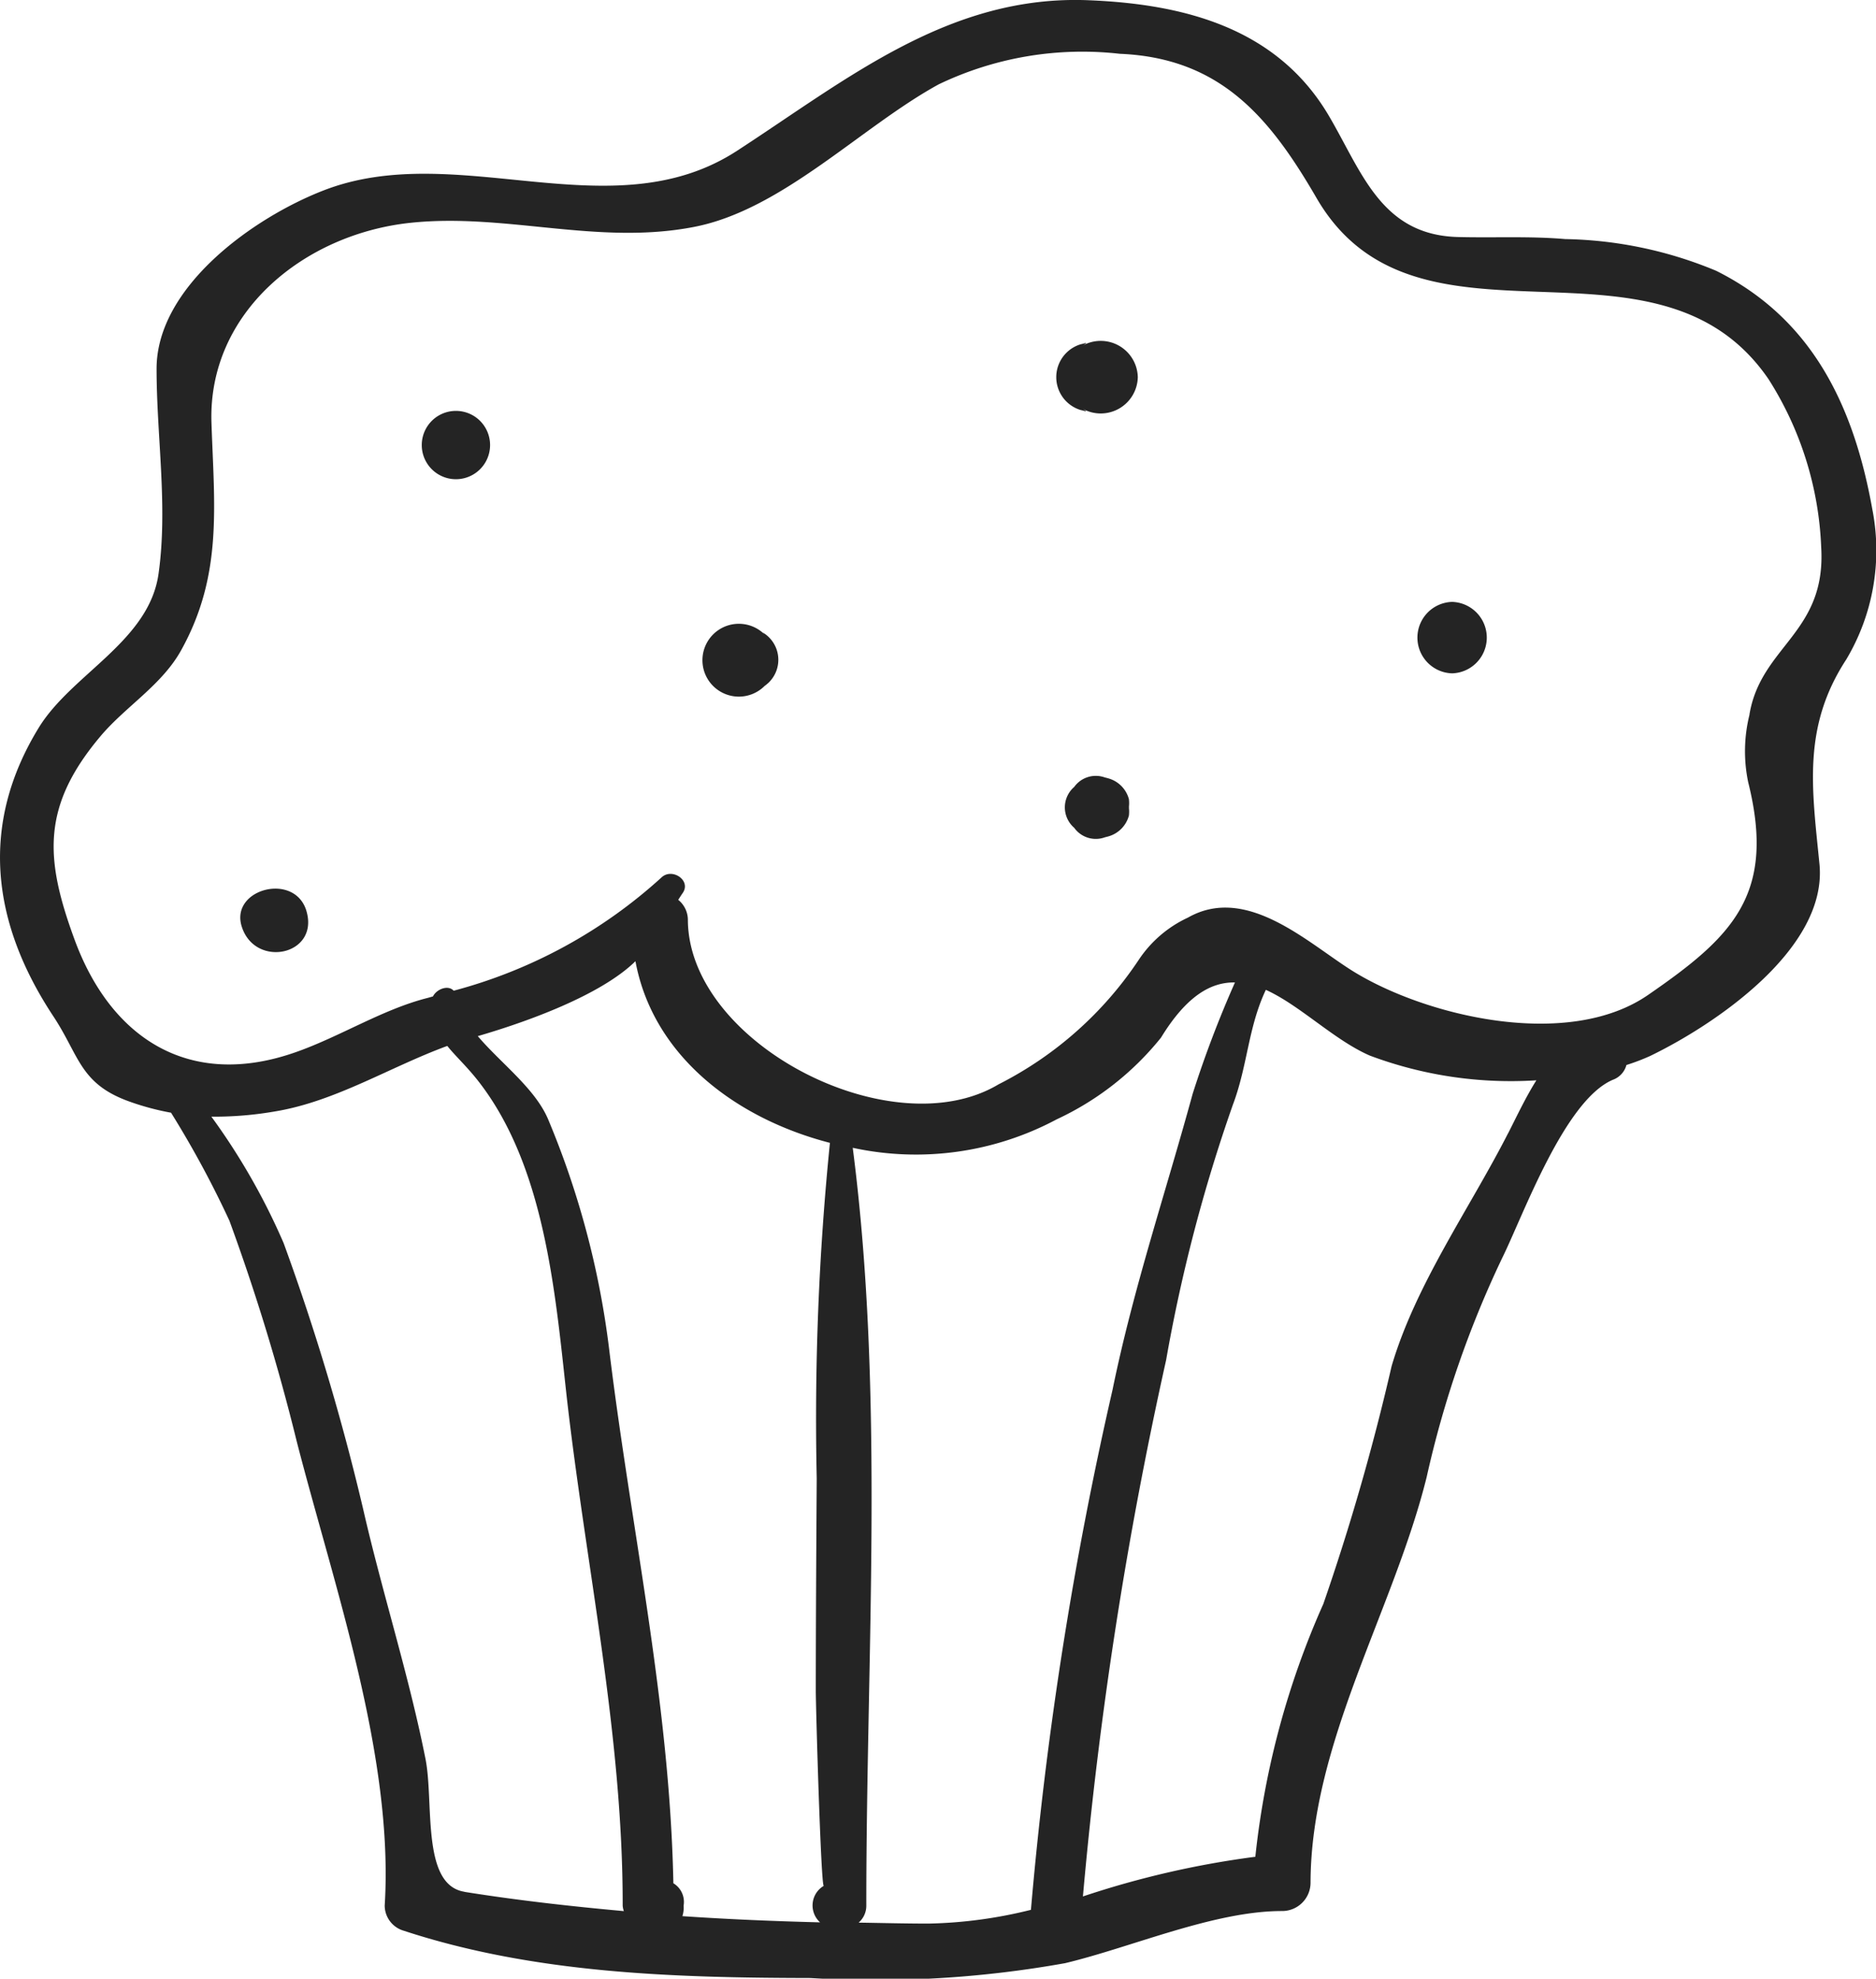 <svg xmlns="http://www.w3.org/2000/svg" xmlns:xlink="http://www.w3.org/1999/xlink" width="60.684" height="64" viewBox="0 0 60.684 64">
  <defs>
    <clipPath id="clip-path">
      <rect id="Rectangle_878" data-name="Rectangle 878" width="60.684" height="64" fill="#242424"/>
    </clipPath>
  </defs>
  <g id="Group_574" data-name="Group 574" transform="translate(0 0)">
    <g id="Group_573" data-name="Group 573" transform="translate(0 0)" clip-path="url(#clip-path)">
      <path id="Path_21146" data-name="Path 21146" d="M60.573,16.517c-.594-3.362-1.937-6.2-5.058-7.758a13.244,13.244,0,0,0-4.881-1.026c-1.153-.1-2.326-.036-3.48-.067-2.475-.067-3.1-2.1-4.16-3.906C41.327.914,38.324.132,35.217.008c-4.5-.185-7.793,2.54-11.377,4.87-4.054,2.634-9.047-.4-13.375,1.282-2.272.882-5.4,3.116-5.4,5.768,0,2.192.371,4.462.063,6.633C4.82,20.748,2.316,21.8,1.251,23.541c-1.917,3.132-1.529,6.3.475,9.331.846,1.28.853,2.179,2.452,2.754a8.431,8.431,0,0,0,1.355.364,32.188,32.188,0,0,1,1.888,3.493A67.6,67.6,0,0,1,9.6,46.628c1.2,4.665,3.147,10.189,2.844,15.009a.852.852,0,0,0,.619.812c4.227,1.387,8.746,1.52,13.151,1.529a34.712,34.712,0,0,0,8.242-.481c2.171-.52,4.826-1.692,7.03-1.686a.917.917,0,0,0,.907-.909c.008-4.539,2.688-8.82,3.756-13.127A33.2,33.2,0,0,1,48.587,40.7c.675-1.359,2.013-5.107,3.585-5.775a.7.7,0,0,0,.439-.478,6.86,6.86,0,0,0,.762-.29c2.072-1,5.754-3.465,5.482-6.211-.242-2.445-.558-4.434.869-6.619a6.891,6.891,0,0,0,.85-4.809M15.019,61.187c-1.4-.226-.976-2.893-1.256-4.3-.537-2.707-1.4-5.379-2.015-8.073a75.376,75.376,0,0,0-2.573-8.606,21.161,21.161,0,0,0-2.337-4.09,11.539,11.539,0,0,0,2.09-.175c1.948-.33,3.69-1.435,5.541-2.113.243.307.621.654.985,1.115,2.155,2.738,2.5,6.8,2.864,10.111.614,5.509,1.834,11.028,1.824,16.584a.7.7,0,0,0,.038.174c-1.711-.156-3.425-.346-5.162-.624M26.641,61a.736.736,0,0,0-.114,1.177c-1.495-.037-2.977-.1-4.453-.2a.9.9,0,0,0,.039-.339.705.705,0,0,0-.331-.725c-.115-5.832-1.374-11.484-2.077-17.271a27.977,27.977,0,0,0-1.967-7.421c-.418-1.009-1.535-1.828-2.283-2.708,1.561-.453,3.97-1.314,5.1-2.423.569,3.067,3.25,5.089,6.291,5.875a88.908,88.908,0,0,0-.427,10.85c-.014,2.289-.029,4.581-.03,6.873,0,.535.167,6.347.258,6.309m1.124,1.192a.721.721,0,0,0,.252-.551c-.005-8.071.6-16.487-.439-24.513a9.661,9.661,0,0,0,6.6-.922,9.409,9.409,0,0,0,3.372-2.642c.825-1.348,1.617-1.8,2.392-1.784a35.415,35.415,0,0,0-1.368,3.6c-.877,3.209-1.919,6.289-2.592,9.575a122.171,122.171,0,0,0-2.64,16.82,14.737,14.737,0,0,1-3.312.445c-.767,0-1.513-.02-2.269-.031M48.78,36.66c-1.244,2.437-2.985,4.879-3.765,7.528a74.487,74.487,0,0,1-2.208,7.689,27.038,27.038,0,0,0-2.2,8.179,29.59,29.59,0,0,0-5.577,1.283,133.9,133.9,0,0,1,2.691-17.348,51.975,51.975,0,0,1,2.158-8.254c.48-1.271.494-2.511,1.068-3.721,1.106.5,2.206,1.622,3.362,2.126a12.983,12.983,0,0,0,5.389.8c-.354.562-.642,1.182-.918,1.722m7.813-13.553a4.889,4.889,0,0,0-.043,2.19c.907,3.636-.513,5-3.236,6.878-2.593,1.793-7.192.694-9.55-.767-1.447-.9-3.429-2.817-5.336-1.733a3.857,3.857,0,0,0-1.585,1.355A11.892,11.892,0,0,1,32.3,35.073c-3.442,2.055-10-1.3-10.049-5.295a.839.839,0,0,0-.312-.674c.048-.072.086-.135.138-.21.3-.411-.33-.834-.673-.519a16.126,16.126,0,0,1-6.729,3.669c-.181-.2-.556-.048-.67.185-.067.018-.135.04-.206.057-1.438.371-2.8,1.241-4.218,1.741-3.449,1.222-6-.434-7.176-3.655-.947-2.588-1.079-4.287.864-6.581.806-.947,1.968-1.638,2.588-2.754,1.355-2.44,1.073-4.659.983-7.375-.111-3.56,3-6.094,6.444-6.456,3.072-.323,6.038.737,9.155.136C25.3,6.795,27.857,4.1,30.365,2.728a10.74,10.74,0,0,1,5.858-.988c3.259.134,4.853,2.06,6.361,4.66,3.241,5.593,10.993.549,14.627,5.869a10.915,10.915,0,0,1,1.7,5.425c.171,2.781-1.948,3.194-2.32,5.413M7.82,29.97c-.391-1.226,1.745-1.785,2.1-.478.39,1.413-1.672,1.832-2.1.478M14.748,15.5a1.105,1.105,0,0,1,0-2.21,1.105,1.105,0,0,1,0,2.21m10.134,6.562a1.34,1.34,0,0,1-.149.125,1.178,1.178,0,1,1,0-1.666l-.056-.061a1.026,1.026,0,0,1,.206,1.6M36.805,12.2a1.2,1.2,0,0,1-1.781,1.023c.23.143.039.056-.062.041a1.111,1.111,0,0,1,0-2.13c.1-.016.292-.1.062.042A1.2,1.2,0,0,1,36.805,12.2m-.286,13.942a1.053,1.053,0,0,1,0,.22l0,.011a.957.957,0,0,1-.681.684l-.1.026a.859.859,0,0,1-.99-.308.873.873,0,0,1,0-1.322.86.86,0,0,1,.99-.307c.032.008.065.015.1.026a.954.954,0,0,1,.681.682l0,.013a1.044,1.044,0,0,1,0,.219.132.132,0,0,1,0,.029.125.125,0,0,1,0,.028m10.453-4.364a1.156,1.156,0,0,1,0-2.311,1.156,1.156,0,0,1,0,2.311" transform="translate(0 0)" fill="#242424"/>
    </g>
  </g>
</svg>
